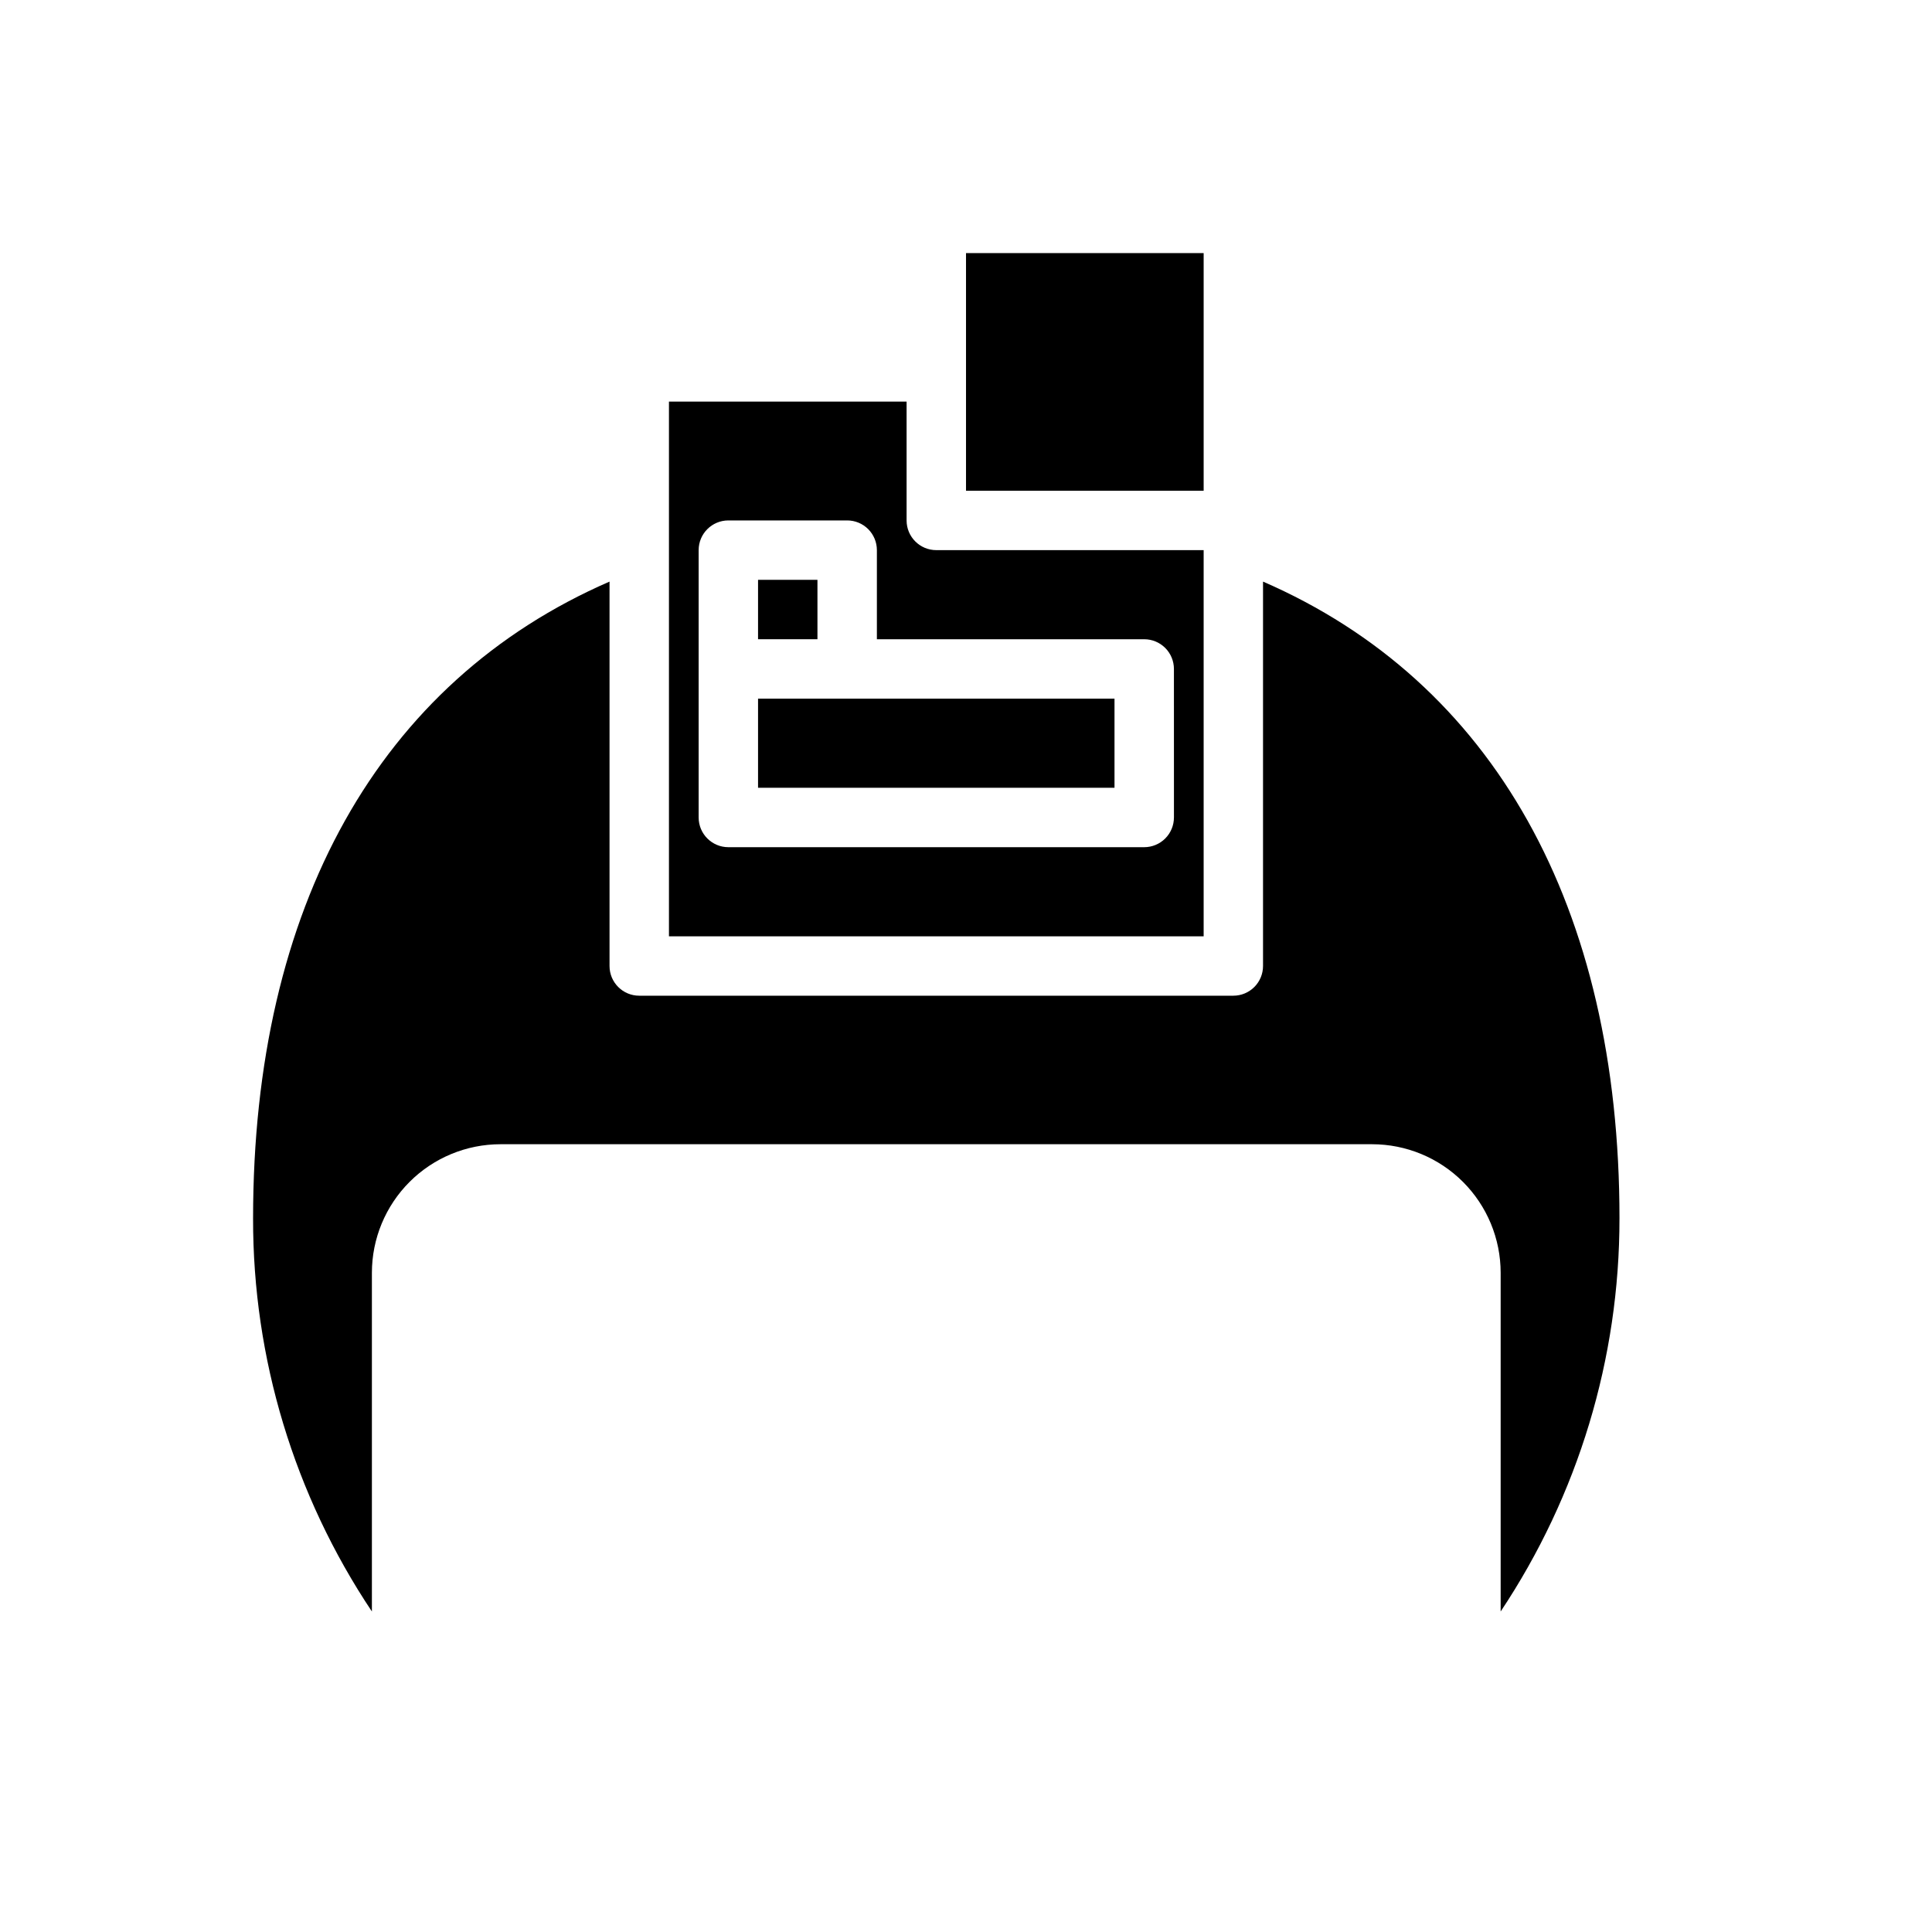 <?xml version="1.0" encoding="UTF-8"?>
<!-- Uploaded to: SVG Repo, www.svgrepo.com, Generator: SVG Repo Mixer Tools -->
<svg fill="#000000" width="800px" height="800px" version="1.1" viewBox="144 144 512 512" xmlns="http://www.w3.org/2000/svg">
 <g>
  <path d="m455.1 250.43c0-6.262-2.488-12.27-6.914-16.699-4.43-4.43-10.438-6.918-16.699-6.918-6.266 0-12.273 2.488-16.699 6.918-4.43 4.43-6.918 10.438-6.918 16.699 0 6.266 2.488 12.27 6.918 16.699 4.426 4.43 10.434 6.918 16.699 6.918 6.262 0 12.27-2.488 16.699-6.918 4.426-4.43 6.914-10.434 6.914-16.699zm-23.617 7.871h0.004c-3.188 0-6.055-1.918-7.273-4.859s-0.547-6.328 1.707-8.578c2.25-2.25 5.637-2.926 8.578-1.707s4.859 4.09 4.859 7.273c0 2.09-0.832 4.09-2.305 5.566-1.477 1.477-3.481 2.305-5.566 2.305z"/>
  <path d="m344.89 329.15v23.617h94.465v-23.617z"/>
  <path d="m344.89 297.66h15.742v15.742h-15.742z"/>
  <path d="m462.98 274.05v-62.977h-62.977v62.977z"/>
  <path d="m462.98 289.79h-70.852c-4.348 0-7.871-3.523-7.871-7.871v-31.488h-62.977v141.7h141.7zm-7.871 70.848h-0.004c0 2.09-0.828 4.09-2.305 5.566s-3.477 2.309-5.566 2.309h-110.21c-4.348 0-7.875-3.527-7.875-7.875v-70.848c0-4.348 3.527-7.871 7.875-7.871h31.488c2.086 0 4.09 0.828 5.566 2.305 1.477 1.477 2.305 3.481 2.305 5.566v23.617h70.848c2.09 0 4.09 0.828 5.566 2.305 1.477 1.477 2.305 3.481 2.305 5.566z"/>
  <path d="m573.18 466.91c0-82.656-33.457-142.25-94.465-168.78v101.87c0 2.086-0.828 4.09-2.305 5.566-1.477 1.477-3.481 2.305-5.566 2.305h-157.44c-4.348 0-7.871-3.523-7.871-7.871v-101.87c-61.008 26.531-94.465 86.121-94.465 168.78-0.062 37.07 10.898 73.32 31.488 104.15v-89.742c0-9.039 3.59-17.711 9.984-24.102 6.391-6.394 15.062-9.984 24.102-9.984h230.96c9.039 0 17.711 3.59 24.102 9.984 6.394 6.391 9.984 15.062 9.984 24.102v89.742c20.555-30.844 31.512-67.082 31.488-104.15z"/>
 </g>
</svg>